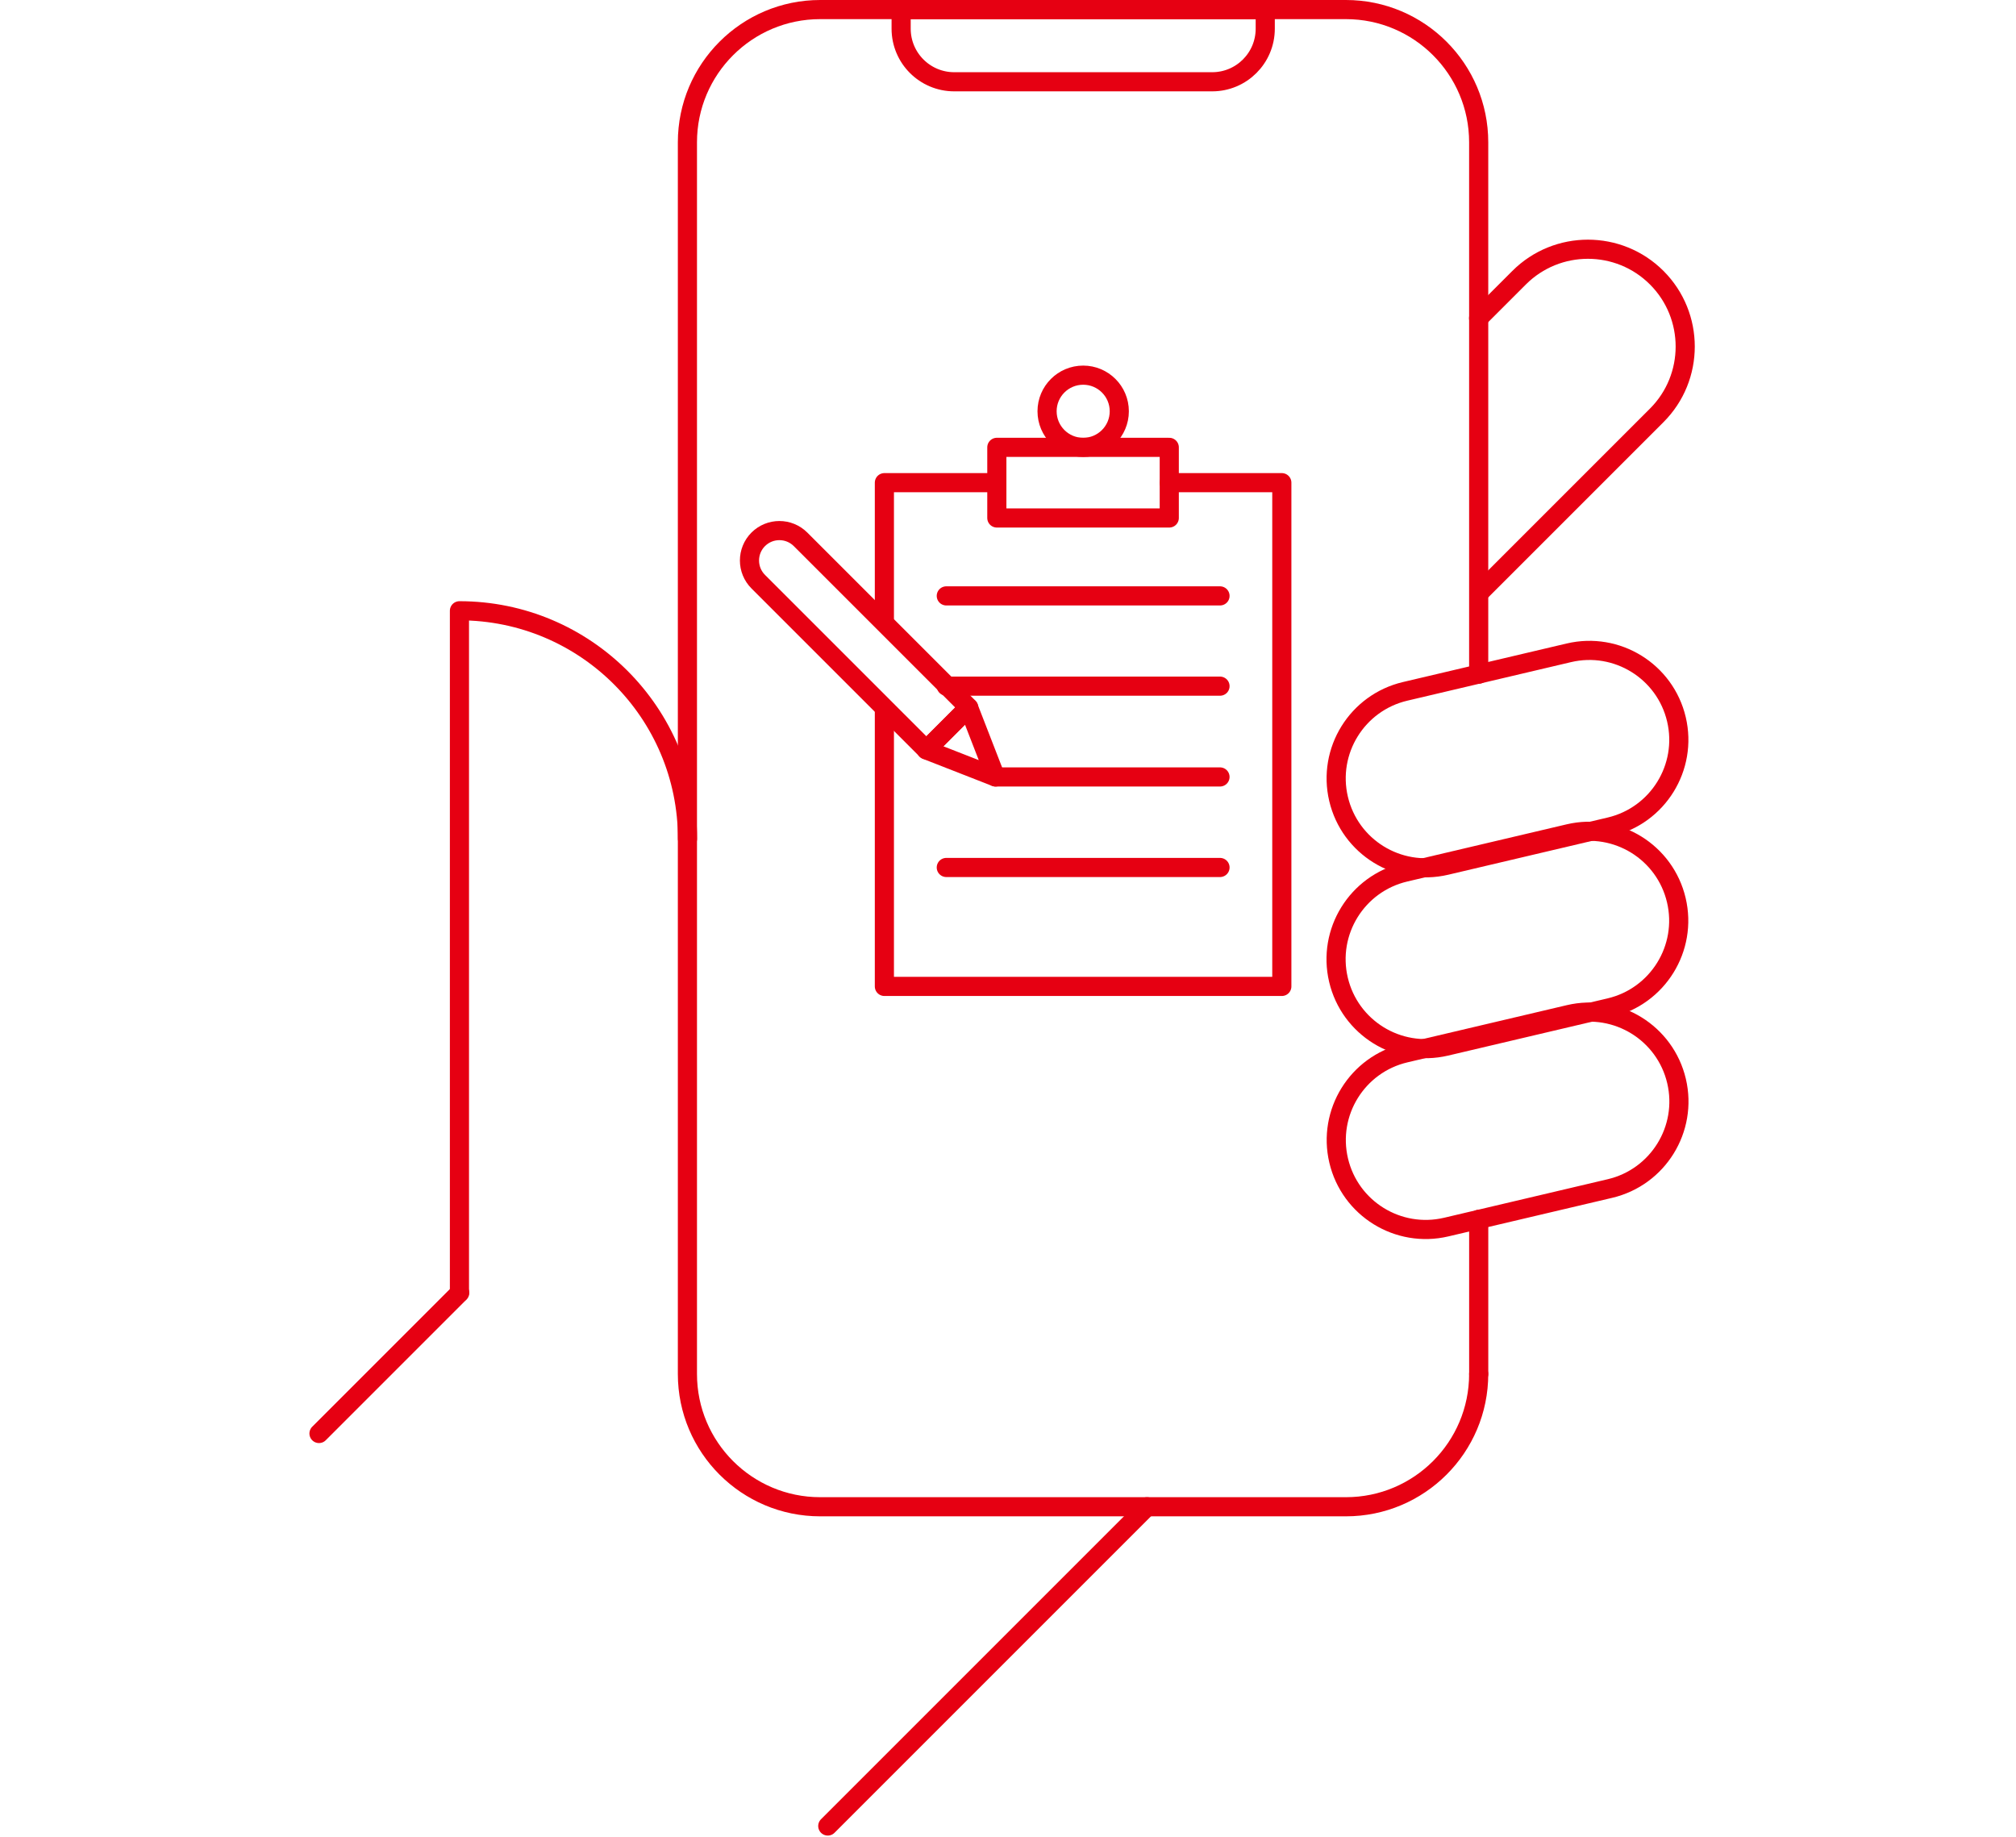 <svg width="158" height="144" viewBox="0 0 158 144" fill="none" xmlns="http://www.w3.org/2000/svg">
<path d="M115.889 107.685C115.889 113.428 111.228 118.088 105.486 118.088H64.278C58.536 118.088 53.875 113.428 53.875 107.685V11.153C53.875 5.411 58.536 0.75 64.278 0.75H105.486C111.228 0.75 115.889 5.411 115.889 11.153V52.839" stroke="#E60012" stroke-width="1.5" stroke-linecap="round" stroke-linejoin="round"/>
<path d="M53.881 65.74C53.881 55.867 45.88 47.867 36.008 47.867V101.319" stroke="#E60012" stroke-width="1.5" stroke-linecap="round" stroke-linejoin="round"/>
<path d="M115.883 24.938L119.056 21.765C122.031 18.789 126.869 18.789 129.844 21.765C132.819 24.74 132.819 29.578 129.844 32.553L115.904 46.493" stroke="#E60012" stroke-width="1.5" stroke-linecap="round" stroke-linejoin="round"/>
<path d="M126.176 93.148C129.945 92.26 132.282 88.487 131.395 84.721C130.508 80.954 126.733 78.62 122.964 79.507L110.134 82.529C106.364 83.416 104.028 87.189 104.915 90.956C105.802 94.722 109.576 97.056 113.346 96.169L126.176 93.148Z" stroke="#E60012" stroke-width="1.5" stroke-linecap="round" stroke-linejoin="round"/>
<path d="M126.16 78.976C129.93 78.088 132.266 74.315 131.379 70.549C130.492 66.782 126.718 64.448 122.948 65.336L110.118 68.357C106.349 69.244 104.012 73.017 104.899 76.784C105.786 80.55 109.561 82.884 113.33 81.997L126.16 78.976Z" stroke="#E60012" stroke-width="1.5" stroke-linecap="round" stroke-linejoin="round"/>
<path d="M126.168 64.802C129.937 63.914 132.274 60.141 131.387 56.375C130.5 52.608 126.726 50.274 122.956 51.162L110.126 54.183C106.357 55.07 104.02 58.843 104.907 62.61C105.794 66.377 109.568 68.711 113.338 67.823L126.168 64.802Z" stroke="#E60012" stroke-width="1.5" stroke-linecap="round" stroke-linejoin="round"/>
<path d="M25 112.346L36.028 101.318" stroke="#E60012" stroke-width="1.5" stroke-linecap="round" stroke-linejoin="round"/>
<path d="M89.895 118.088L64.875 143.108" stroke="#E60012" stroke-width="1.5" stroke-linecap="round" stroke-linejoin="round"/>
<path d="M115.891 95.564V107.684" stroke="#E60012" stroke-width="1.5" stroke-linecap="round" stroke-linejoin="round"/>
<path d="M70.625 0.75H99.161V2.248C99.161 4.547 97.299 6.409 95 6.409H74.786C72.487 6.409 70.625 4.547 70.625 2.248V0.75Z" stroke="#E60012" stroke-width="1.5" stroke-linecap="round" stroke-linejoin="round"/>
<path d="M69.312 48.439V37.828H78.124" stroke="#E60012" stroke-width="1.5" stroke-linecap="round" stroke-linejoin="round"/>
<path d="M91.638 37.828H100.46V77.308H69.312V55.701" stroke="#E60012" stroke-width="1.5" stroke-linecap="round" stroke-linejoin="round"/>
<path d="M74.164 46.701H95.616" stroke="#E60012" stroke-width="1.5" stroke-linecap="round" stroke-linejoin="round"/>
<path d="M78.023 60.891H95.615" stroke="#E60012" stroke-width="1.5" stroke-linecap="round" stroke-linejoin="round"/>
<path d="M74.164 67.986H95.616" stroke="#E60012" stroke-width="1.5" stroke-linecap="round" stroke-linejoin="round"/>
<path d="M74.164 53.775H95.616" stroke="#E60012" stroke-width="1.5" stroke-linecap="round" stroke-linejoin="round"/>
<path d="M84.892 35.062C86.455 35.062 87.722 33.795 87.722 32.232C87.722 30.669 86.455 29.402 84.892 29.402C83.329 29.402 82.062 30.669 82.062 32.232C82.062 33.795 83.329 35.062 84.892 35.062Z" stroke="#E60012" stroke-width="1.5" stroke-linecap="round" stroke-linejoin="round"/>
<path d="M91.639 35.06H78.125V40.595H91.639V35.06Z" stroke="#E60012" stroke-width="1.5" stroke-linecap="round" stroke-linejoin="round"/>
<path d="M59.421 42.273C60.34 41.353 61.826 41.353 62.746 42.273L75.921 55.448L72.603 58.765L59.428 45.59C58.509 44.671 58.509 43.185 59.428 42.265L59.421 42.273Z" stroke="#E60012" stroke-width="1.5" stroke-linecap="round" stroke-linejoin="round"/>
<path d="M78.024 60.892L75.912 55.451L72.594 58.77L78.024 60.892Z" stroke="#E60012" stroke-width="1.5" stroke-linecap="round" stroke-linejoin="round"/>
</svg>
